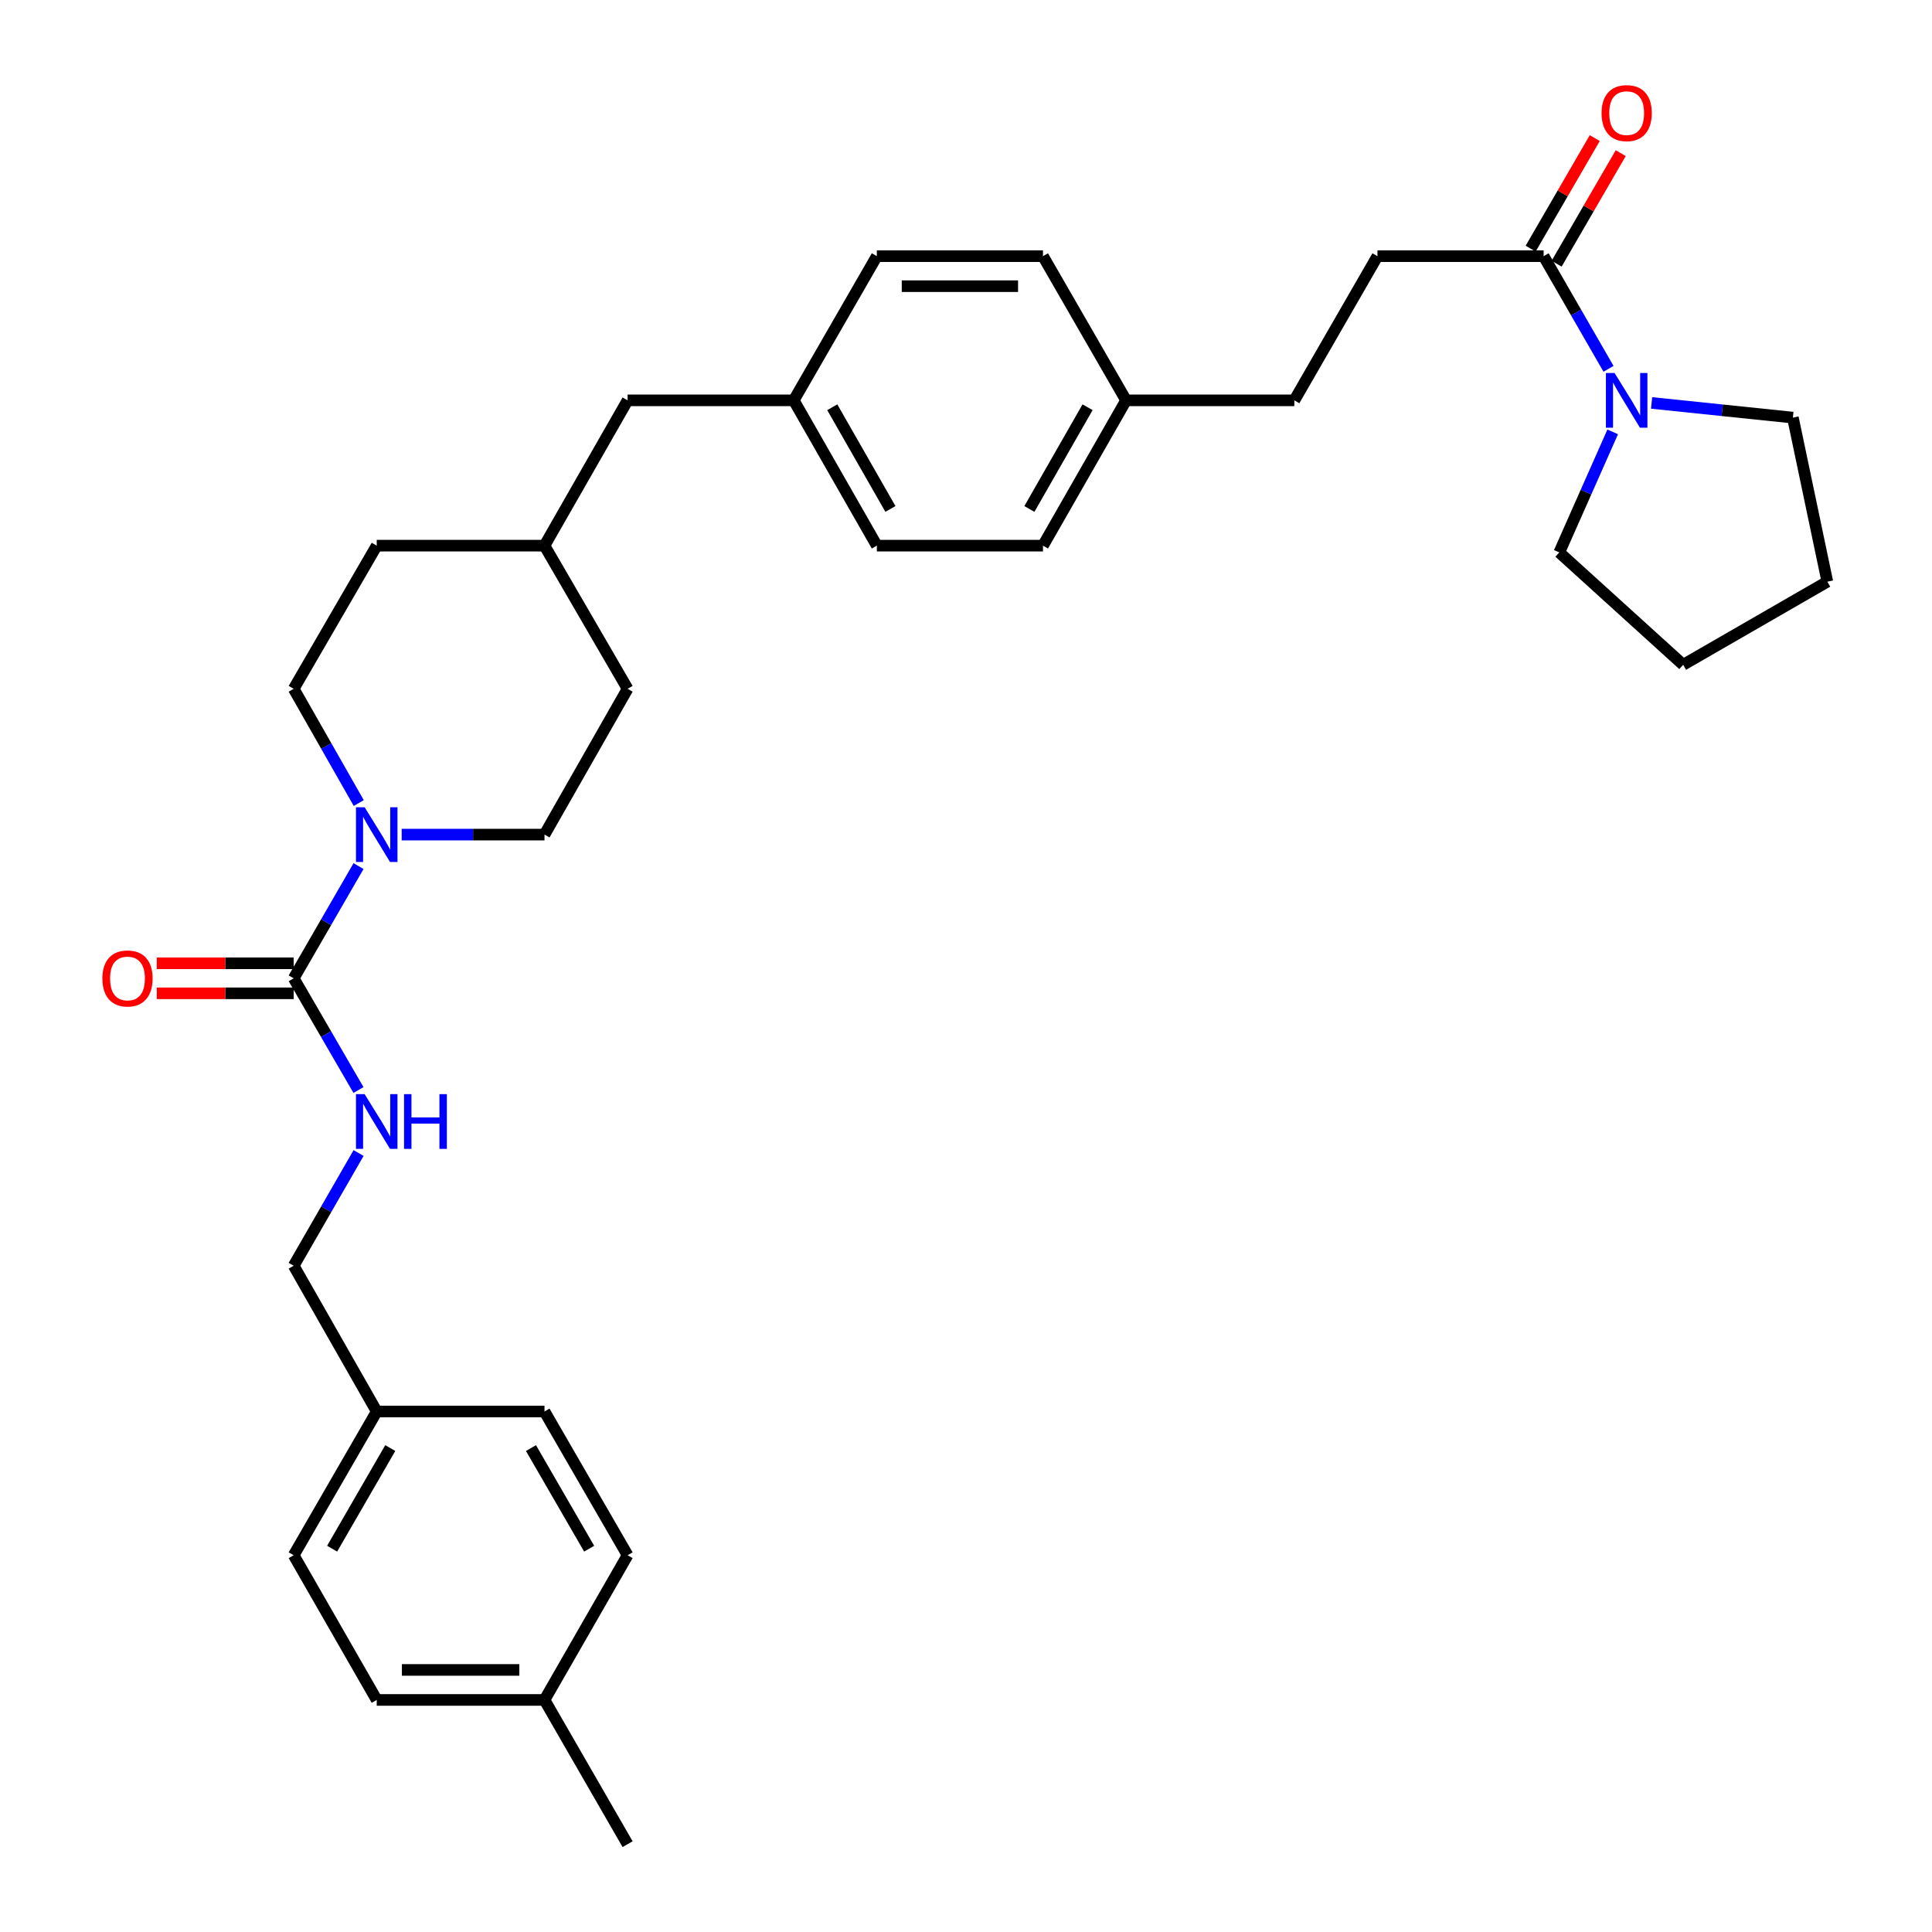 <?xml version='1.0' encoding='iso-8859-1'?>
<svg version='1.1' baseProfile='full'
              xmlns='http://www.w3.org/2000/svg'
                      xmlns:rdkit='http://www.rdkit.org/xml'
                      xmlns:xlink='http://www.w3.org/1999/xlink'
                  xml:space='preserve'
width='1000px' height='1000px' viewBox='0 0 1000 1000'>
<!-- END OF HEADER -->
<rect style='opacity:1.0;fill:#FFFFFF;stroke:none' width='1000' height='1000' x='0' y='0'> </rect>
<path class='bond-0' d='M 152.014,506.37 L 168.793,477.334' style='fill:none;fill-rule:evenodd;stroke:#000000;stroke-width:6px;stroke-linecap:butt;stroke-linejoin:miter;stroke-opacity:1' />
<path class='bond-0' d='M 168.793,477.334 L 185.571,448.298' style='fill:none;fill-rule:evenodd;stroke:#0000FF;stroke-width:6px;stroke-linecap:butt;stroke-linejoin:miter;stroke-opacity:1' />
<path class='bond-3' d='M 152.014,506.37 L 168.778,535.279' style='fill:none;fill-rule:evenodd;stroke:#000000;stroke-width:6px;stroke-linecap:butt;stroke-linejoin:miter;stroke-opacity:1' />
<path class='bond-3' d='M 168.778,535.279 L 185.542,564.188' style='fill:none;fill-rule:evenodd;stroke:#0000FF;stroke-width:6px;stroke-linecap:butt;stroke-linejoin:miter;stroke-opacity:1' />
<path class='bond-4' d='M 152.014,498.602 L 116.578,498.602' style='fill:none;fill-rule:evenodd;stroke:#000000;stroke-width:6px;stroke-linecap:butt;stroke-linejoin:miter;stroke-opacity:1' />
<path class='bond-4' d='M 116.578,498.602 L 81.142,498.602' style='fill:none;fill-rule:evenodd;stroke:#FF0000;stroke-width:6px;stroke-linecap:butt;stroke-linejoin:miter;stroke-opacity:1' />
<path class='bond-4' d='M 152.014,514.137 L 116.578,514.137' style='fill:none;fill-rule:evenodd;stroke:#000000;stroke-width:6px;stroke-linecap:butt;stroke-linejoin:miter;stroke-opacity:1' />
<path class='bond-4' d='M 116.578,514.137 L 81.142,514.137' style='fill:none;fill-rule:evenodd;stroke:#FF0000;stroke-width:6px;stroke-linecap:butt;stroke-linejoin:miter;stroke-opacity:1' />
<path class='bond-5' d='M 207.906,431.99 L 244.867,431.99' style='fill:none;fill-rule:evenodd;stroke:#0000FF;stroke-width:6px;stroke-linecap:butt;stroke-linejoin:miter;stroke-opacity:1' />
<path class='bond-5' d='M 244.867,431.99 L 281.829,431.99' style='fill:none;fill-rule:evenodd;stroke:#000000;stroke-width:6px;stroke-linecap:butt;stroke-linejoin:miter;stroke-opacity:1' />
<path class='bond-6' d='M 185.694,415.659 L 168.854,386.091' style='fill:none;fill-rule:evenodd;stroke:#0000FF;stroke-width:6px;stroke-linecap:butt;stroke-linejoin:miter;stroke-opacity:1' />
<path class='bond-6' d='M 168.854,386.091 L 152.014,356.523' style='fill:none;fill-rule:evenodd;stroke:#000000;stroke-width:6px;stroke-linecap:butt;stroke-linejoin:miter;stroke-opacity:1' />
<path class='bond-1' d='M 832.567,190.907 L 815.774,161.749' style='fill:none;fill-rule:evenodd;stroke:#0000FF;stroke-width:6px;stroke-linecap:butt;stroke-linejoin:miter;stroke-opacity:1' />
<path class='bond-1' d='M 815.774,161.749 L 798.981,132.591' style='fill:none;fill-rule:evenodd;stroke:#000000;stroke-width:6px;stroke-linecap:butt;stroke-linejoin:miter;stroke-opacity:1' />
<path class='bond-27' d='M 854.864,208.56 L 891.429,212.357' style='fill:none;fill-rule:evenodd;stroke:#0000FF;stroke-width:6px;stroke-linecap:butt;stroke-linejoin:miter;stroke-opacity:1' />
<path class='bond-27' d='M 891.429,212.357 L 927.993,216.153' style='fill:none;fill-rule:evenodd;stroke:#000000;stroke-width:6px;stroke-linecap:butt;stroke-linejoin:miter;stroke-opacity:1' />
<path class='bond-28' d='M 834.732,223.533 L 820.905,254.733' style='fill:none;fill-rule:evenodd;stroke:#0000FF;stroke-width:6px;stroke-linecap:butt;stroke-linejoin:miter;stroke-opacity:1' />
<path class='bond-28' d='M 820.905,254.733 L 807.077,285.933' style='fill:none;fill-rule:evenodd;stroke:#000000;stroke-width:6px;stroke-linecap:butt;stroke-linejoin:miter;stroke-opacity:1' />
<path class='bond-2' d='M 798.981,132.591 L 712.959,132.591' style='fill:none;fill-rule:evenodd;stroke:#000000;stroke-width:6px;stroke-linecap:butt;stroke-linejoin:miter;stroke-opacity:1' />
<path class='bond-7' d='M 805.701,136.487 L 822.291,107.878' style='fill:none;fill-rule:evenodd;stroke:#000000;stroke-width:6px;stroke-linecap:butt;stroke-linejoin:miter;stroke-opacity:1' />
<path class='bond-7' d='M 822.291,107.878 L 838.881,79.269' style='fill:none;fill-rule:evenodd;stroke:#FF0000;stroke-width:6px;stroke-linecap:butt;stroke-linejoin:miter;stroke-opacity:1' />
<path class='bond-7' d='M 792.261,128.694 L 808.851,100.085' style='fill:none;fill-rule:evenodd;stroke:#000000;stroke-width:6px;stroke-linecap:butt;stroke-linejoin:miter;stroke-opacity:1' />
<path class='bond-7' d='M 808.851,100.085 L 825.441,71.476' style='fill:none;fill-rule:evenodd;stroke:#FF0000;stroke-width:6px;stroke-linecap:butt;stroke-linejoin:miter;stroke-opacity:1' />
<path class='bond-9' d='M 185.603,596.804 L 168.808,625.975' style='fill:none;fill-rule:evenodd;stroke:#0000FF;stroke-width:6px;stroke-linecap:butt;stroke-linejoin:miter;stroke-opacity:1' />
<path class='bond-9' d='M 168.808,625.975 L 152.014,655.146' style='fill:none;fill-rule:evenodd;stroke:#000000;stroke-width:6px;stroke-linecap:butt;stroke-linejoin:miter;stroke-opacity:1' />
<path class='bond-16' d='M 281.829,431.99 L 324.844,356.523' style='fill:none;fill-rule:evenodd;stroke:#000000;stroke-width:6px;stroke-linecap:butt;stroke-linejoin:miter;stroke-opacity:1' />
<path class='bond-15' d='M 152.014,356.523 L 194.995,282.429' style='fill:none;fill-rule:evenodd;stroke:#000000;stroke-width:6px;stroke-linecap:butt;stroke-linejoin:miter;stroke-opacity:1' />
<path class='bond-8' d='M 712.959,132.591 L 669.943,207.22' style='fill:none;fill-rule:evenodd;stroke:#000000;stroke-width:6px;stroke-linecap:butt;stroke-linejoin:miter;stroke-opacity:1' />
<path class='bond-11' d='M 152.014,655.146 L 194.995,730.587' style='fill:none;fill-rule:evenodd;stroke:#000000;stroke-width:6px;stroke-linecap:butt;stroke-linejoin:miter;stroke-opacity:1' />
<path class='bond-10' d='M 410.841,207.22 L 324.844,207.22' style='fill:none;fill-rule:evenodd;stroke:#000000;stroke-width:6px;stroke-linecap:butt;stroke-linejoin:miter;stroke-opacity:1' />
<path class='bond-19' d='M 410.841,207.22 L 453.847,282.429' style='fill:none;fill-rule:evenodd;stroke:#000000;stroke-width:6px;stroke-linecap:butt;stroke-linejoin:miter;stroke-opacity:1' />
<path class='bond-19' d='M 430.778,210.79 L 460.882,263.435' style='fill:none;fill-rule:evenodd;stroke:#000000;stroke-width:6px;stroke-linecap:butt;stroke-linejoin:miter;stroke-opacity:1' />
<path class='bond-20' d='M 410.841,207.22 L 453.847,132.591' style='fill:none;fill-rule:evenodd;stroke:#000000;stroke-width:6px;stroke-linecap:butt;stroke-linejoin:miter;stroke-opacity:1' />
<path class='bond-22' d='M 194.995,730.587 L 281.829,730.587' style='fill:none;fill-rule:evenodd;stroke:#000000;stroke-width:6px;stroke-linecap:butt;stroke-linejoin:miter;stroke-opacity:1' />
<path class='bond-23' d='M 194.995,730.587 L 152.014,804.984' style='fill:none;fill-rule:evenodd;stroke:#000000;stroke-width:6px;stroke-linecap:butt;stroke-linejoin:miter;stroke-opacity:1' />
<path class='bond-23' d='M 202,749.518 L 171.913,801.596' style='fill:none;fill-rule:evenodd;stroke:#000000;stroke-width:6px;stroke-linecap:butt;stroke-linejoin:miter;stroke-opacity:1' />
<path class='bond-12' d='M 582.859,207.22 L 539.844,132.591' style='fill:none;fill-rule:evenodd;stroke:#000000;stroke-width:6px;stroke-linecap:butt;stroke-linejoin:miter;stroke-opacity:1' />
<path class='bond-14' d='M 582.859,207.22 L 669.943,207.22' style='fill:none;fill-rule:evenodd;stroke:#000000;stroke-width:6px;stroke-linecap:butt;stroke-linejoin:miter;stroke-opacity:1' />
<path class='bond-34' d='M 582.859,207.22 L 539.844,282.429' style='fill:none;fill-rule:evenodd;stroke:#000000;stroke-width:6px;stroke-linecap:butt;stroke-linejoin:miter;stroke-opacity:1' />
<path class='bond-34' d='M 562.922,210.789 L 532.811,263.434' style='fill:none;fill-rule:evenodd;stroke:#000000;stroke-width:6px;stroke-linecap:butt;stroke-linejoin:miter;stroke-opacity:1' />
<path class='bond-13' d='M 324.844,207.22 L 281.829,282.429' style='fill:none;fill-rule:evenodd;stroke:#000000;stroke-width:6px;stroke-linecap:butt;stroke-linejoin:miter;stroke-opacity:1' />
<path class='bond-18' d='M 194.995,282.429 L 281.829,282.429' style='fill:none;fill-rule:evenodd;stroke:#000000;stroke-width:6px;stroke-linecap:butt;stroke-linejoin:miter;stroke-opacity:1' />
<path class='bond-32' d='M 324.844,356.523 L 281.829,282.429' style='fill:none;fill-rule:evenodd;stroke:#000000;stroke-width:6px;stroke-linecap:butt;stroke-linejoin:miter;stroke-opacity:1' />
<path class='bond-17' d='M 281.829,879.89 L 194.995,879.89' style='fill:none;fill-rule:evenodd;stroke:#000000;stroke-width:6px;stroke-linecap:butt;stroke-linejoin:miter;stroke-opacity:1' />
<path class='bond-17' d='M 268.804,864.354 L 208.02,864.354' style='fill:none;fill-rule:evenodd;stroke:#000000;stroke-width:6px;stroke-linecap:butt;stroke-linejoin:miter;stroke-opacity:1' />
<path class='bond-29' d='M 281.829,879.89 L 324.844,954.545' style='fill:none;fill-rule:evenodd;stroke:#000000;stroke-width:6px;stroke-linecap:butt;stroke-linejoin:miter;stroke-opacity:1' />
<path class='bond-33' d='M 281.829,879.89 L 324.844,804.984' style='fill:none;fill-rule:evenodd;stroke:#000000;stroke-width:6px;stroke-linecap:butt;stroke-linejoin:miter;stroke-opacity:1' />
<path class='bond-24' d='M 453.847,282.429 L 539.844,282.429' style='fill:none;fill-rule:evenodd;stroke:#000000;stroke-width:6px;stroke-linecap:butt;stroke-linejoin:miter;stroke-opacity:1' />
<path class='bond-21' d='M 453.847,132.591 L 539.844,132.591' style='fill:none;fill-rule:evenodd;stroke:#000000;stroke-width:6px;stroke-linecap:butt;stroke-linejoin:miter;stroke-opacity:1' />
<path class='bond-21' d='M 466.747,148.126 L 526.944,148.126' style='fill:none;fill-rule:evenodd;stroke:#000000;stroke-width:6px;stroke-linecap:butt;stroke-linejoin:miter;stroke-opacity:1' />
<path class='bond-26' d='M 281.829,730.587 L 324.844,804.984' style='fill:none;fill-rule:evenodd;stroke:#000000;stroke-width:6px;stroke-linecap:butt;stroke-linejoin:miter;stroke-opacity:1' />
<path class='bond-26' d='M 274.832,749.523 L 304.943,801.6' style='fill:none;fill-rule:evenodd;stroke:#000000;stroke-width:6px;stroke-linecap:butt;stroke-linejoin:miter;stroke-opacity:1' />
<path class='bond-25' d='M 152.014,804.984 L 194.995,879.89' style='fill:none;fill-rule:evenodd;stroke:#000000;stroke-width:6px;stroke-linecap:butt;stroke-linejoin:miter;stroke-opacity:1' />
<path class='bond-30' d='M 927.993,216.153 L 945.824,301.079' style='fill:none;fill-rule:evenodd;stroke:#000000;stroke-width:6px;stroke-linecap:butt;stroke-linejoin:miter;stroke-opacity:1' />
<path class='bond-31' d='M 807.077,285.933 L 871.203,344.095' style='fill:none;fill-rule:evenodd;stroke:#000000;stroke-width:6px;stroke-linecap:butt;stroke-linejoin:miter;stroke-opacity:1' />
<path class='bond-35' d='M 945.824,301.079 L 871.203,344.095' style='fill:none;fill-rule:evenodd;stroke:#000000;stroke-width:6px;stroke-linecap:butt;stroke-linejoin:miter;stroke-opacity:1' />
<path  class='atom-1' d='M 188.735 417.83
L 198.015 432.83
Q 198.935 434.31, 200.415 436.99
Q 201.895 439.67, 201.975 439.83
L 201.975 417.83
L 205.735 417.83
L 205.735 446.15
L 201.855 446.15
L 191.895 429.75
Q 190.735 427.83, 189.495 425.63
Q 188.295 423.43, 187.935 422.75
L 187.935 446.15
L 184.255 446.15
L 184.255 417.83
L 188.735 417.83
' fill='#0000FF'/>
<path  class='atom-2' d='M 835.702 193.06
L 844.982 208.06
Q 845.902 209.54, 847.382 212.22
Q 848.862 214.9, 848.942 215.06
L 848.942 193.06
L 852.702 193.06
L 852.702 221.38
L 848.822 221.38
L 838.862 204.98
Q 837.702 203.06, 836.462 200.86
Q 835.262 198.66, 834.902 197.98
L 834.902 221.38
L 831.222 221.38
L 831.222 193.06
L 835.702 193.06
' fill='#0000FF'/>
<path  class='atom-4' d='M 188.735 566.33
L 198.015 581.33
Q 198.935 582.81, 200.415 585.49
Q 201.895 588.17, 201.975 588.33
L 201.975 566.33
L 205.735 566.33
L 205.735 594.65
L 201.855 594.65
L 191.895 578.25
Q 190.735 576.33, 189.495 574.13
Q 188.295 571.93, 187.935 571.25
L 187.935 594.65
L 184.255 594.65
L 184.255 566.33
L 188.735 566.33
' fill='#0000FF'/>
<path  class='atom-4' d='M 209.135 566.33
L 212.975 566.33
L 212.975 578.37
L 227.455 578.37
L 227.455 566.33
L 231.295 566.33
L 231.295 594.65
L 227.455 594.65
L 227.455 581.57
L 212.975 581.57
L 212.975 594.65
L 209.135 594.65
L 209.135 566.33
' fill='#0000FF'/>
<path  class='atom-5' d='M 52.992 506.45
Q 52.992 499.65, 56.352 495.85
Q 59.712 492.05, 65.992 492.05
Q 72.272 492.05, 75.632 495.85
Q 78.992 499.65, 78.992 506.45
Q 78.992 513.33, 75.592 517.25
Q 72.192 521.13, 65.992 521.13
Q 59.752 521.13, 56.352 517.25
Q 52.992 513.37, 52.992 506.45
M 65.992 517.93
Q 70.312 517.93, 72.632 515.05
Q 74.992 512.13, 74.992 506.45
Q 74.992 500.89, 72.632 498.09
Q 70.312 495.25, 65.992 495.25
Q 61.672 495.25, 59.312 498.05
Q 56.992 500.85, 56.992 506.45
Q 56.992 512.17, 59.312 515.05
Q 61.672 517.93, 65.992 517.93
' fill='#FF0000'/>
<path  class='atom-8' d='M 828.962 58.55
Q 828.962 51.75, 832.322 47.95
Q 835.682 44.15, 841.962 44.15
Q 848.242 44.15, 851.602 47.95
Q 854.962 51.75, 854.962 58.55
Q 854.962 65.43, 851.562 69.35
Q 848.162 73.23, 841.962 73.23
Q 835.722 73.23, 832.322 69.35
Q 828.962 65.47, 828.962 58.55
M 841.962 70.03
Q 846.282 70.03, 848.602 67.15
Q 850.962 64.23, 850.962 58.55
Q 850.962 52.99, 848.602 50.19
Q 846.282 47.35, 841.962 47.35
Q 837.642 47.35, 835.282 50.15
Q 832.962 52.95, 832.962 58.55
Q 832.962 64.27, 835.282 67.15
Q 837.642 70.03, 841.962 70.03
' fill='#FF0000'/>
</svg>
